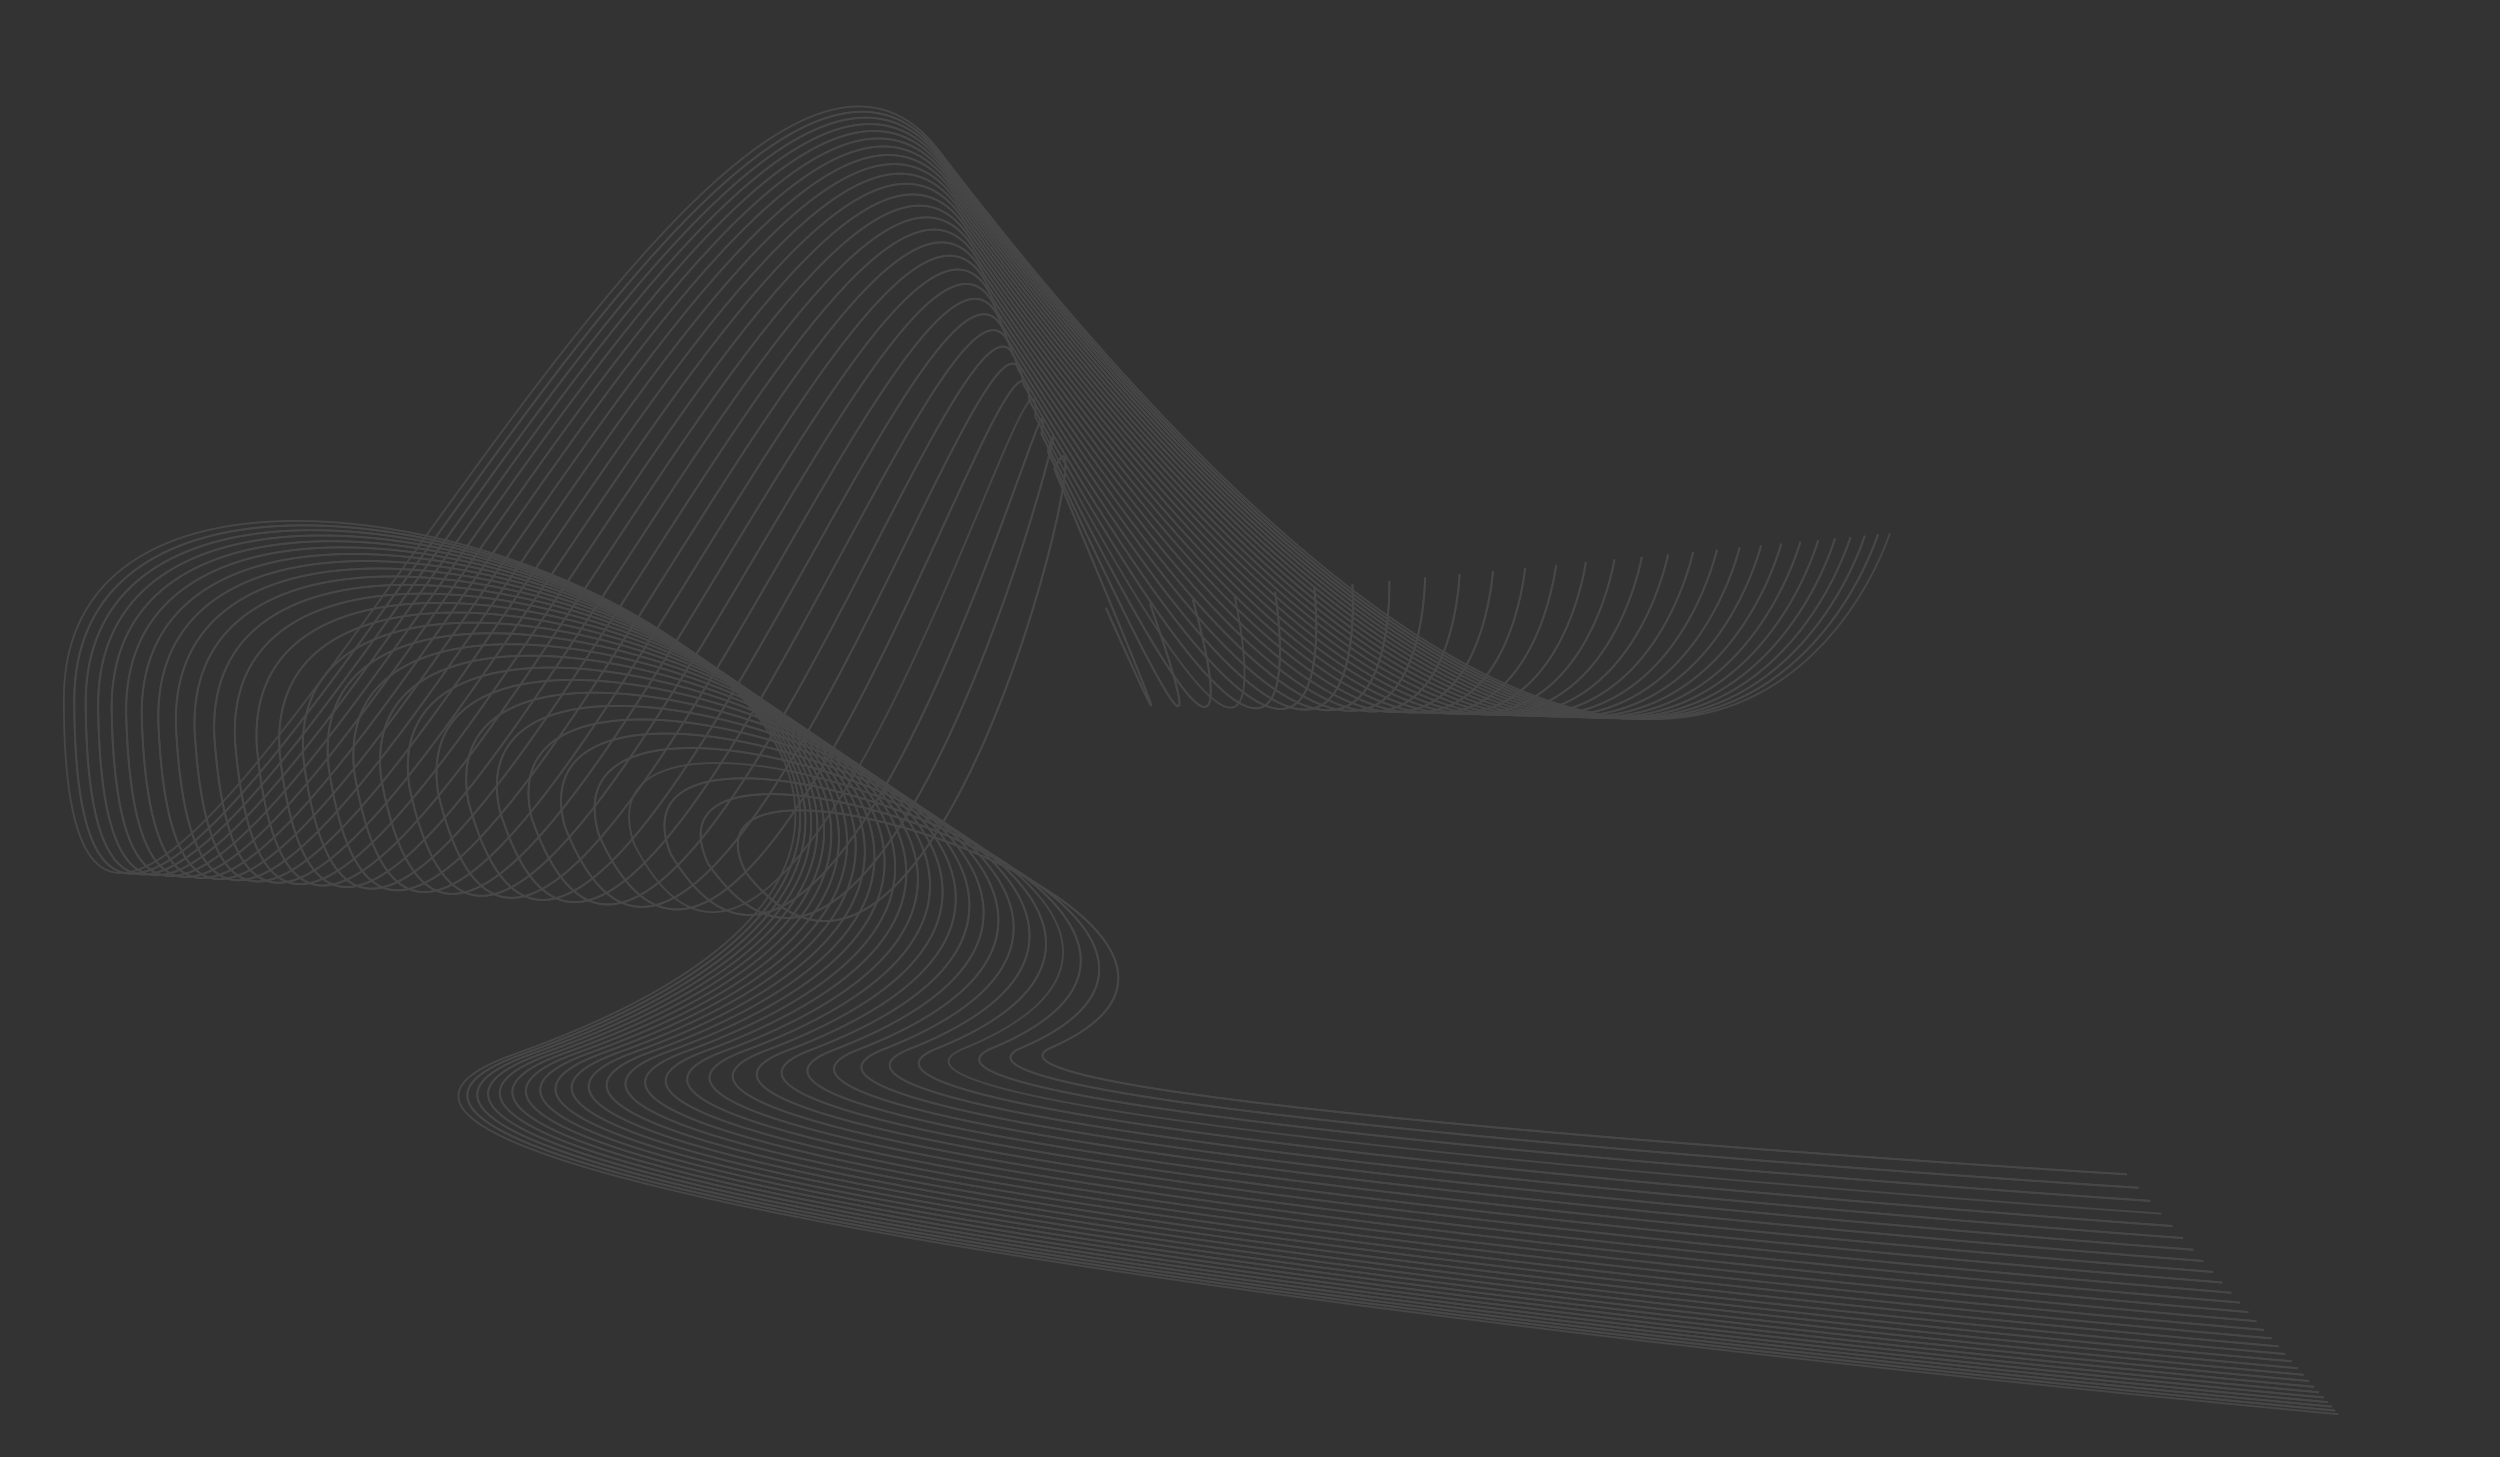 <?xml version="1.0" encoding="UTF-8"?> <svg xmlns="http://www.w3.org/2000/svg" width="1832" height="1068" viewBox="0 0 1832 1068" fill="none"><rect x="0" y="0" width="1832" height="1068" fill="#333333" stroke="none"/><g opacity="0.1"><path d="M1384.86 390.843C1384.86 390.843 1244.69 838.461 687.996 110.358C508.575 -124.308 45.825 1010.5 46.793 511.631C47.43 183.018 987.111 555.798 376.834 772.514C57.342 885.97 1713.54 1036.35 1713.54 1036.35" stroke="white" stroke-width="1.331"></path><path d="M810.359 445.391C810.359 445.391 906.125 661.158 772.61 343.793C814.488 255.828 689.006 817.998 546.894 639.925C479.995 512.536 976.043 680.009 768.313 768.583C695.769 809.15 1558.53 860.536 1558.53 860.536" stroke="white" stroke-width="1.331"></path><path d="M842.65 442.322C842.65 442.322 925.155 671.12 767.854 330.669C797.295 234.458 652.855 828.814 518.786 632.71C455.682 494.011 976.666 673.024 746.31 768.8C659.886 813.464 1567.24 870.414 1567.24 870.414" stroke="white" stroke-width="1.331"></path><path d="M874.072 439.335C874.072 439.335 943.674 680.813 763.23 317.9C780.567 213.666 617.684 839.339 491.439 625.691C432.029 475.987 977.274 666.228 724.904 769.012C624.974 817.662 1575.72 880.025 1575.72 880.025" stroke="white" stroke-width="1.331"></path><path d="M904.615 436.433C904.615 436.433 961.672 690.238 758.728 305.486C764.299 193.452 583.483 849.572 464.845 618.867C409.026 458.464 977.86 659.622 704.086 769.219C591.026 821.745 1583.96 889.371 1583.96 889.371" stroke="white" stroke-width="1.331"></path><path d="M934.293 433.614C934.293 433.614 979.163 699.395 754.361 293.426C748.501 173.815 550.264 859.514 439.017 612.239C386.686 441.442 978.434 653.204 683.868 769.42C558.052 825.711 1591.97 898.45 1591.97 898.45" stroke="white" stroke-width="1.331"></path><path d="M963.094 430.877C963.094 430.877 996.135 708.282 750.117 281.722C733.162 154.756 518.016 869.163 413.942 605.806C364.998 424.92 978.987 646.975 664.239 769.616C526.043 829.561 1599.74 907.263 1599.74 907.263" stroke="white" stroke-width="1.331"></path><path d="M991.024 428.225C991.024 428.225 1012.6 716.902 746.003 270.373C718.29 136.275 486.747 878.522 389.629 599.568C343.968 408.9 979.526 640.937 645.207 769.807C495.005 833.296 1607.28 915.81 1607.28 915.81" stroke="white" stroke-width="1.331"></path><path d="M1018.08 425.655C1018.08 425.655 1028.54 725.252 742.017 259.377C703.881 118.37 456.452 887.588 366.074 593.525C323.594 393.379 980.046 635.085 626.767 769.991C464.935 836.913 1614.58 924.09 1614.58 924.09" stroke="white" stroke-width="1.331"></path><path d="M1044.27 423.169C1044.27 423.169 1043.97 733.333 738.161 248.737C689.938 101.043 427.137 896.362 343.28 587.677C303.878 378.359 980.551 629.424 608.924 770.17C435.836 840.414 1621.64 932.103 1621.64 932.103" stroke="white" stroke-width="1.331"></path><path d="M1069.58 420.766C1069.58 420.766 1058.89 741.146 734.432 238.452C676.458 84.293 398.796 904.845 321.243 582.024C284.817 363.84 981.038 623.951 591.674 770.344C407.704 843.799 1628.47 939.85 1628.47 939.85" stroke="white" stroke-width="1.331"></path><path d="M1094.03 418.445C1094.03 418.445 1073.3 748.69 730.834 228.52C663.445 68.121 371.433 913.035 299.968 576.566C266.416 349.821 981.511 618.667 575.021 770.511C380.544 847.068 1635.07 947.33 1635.07 947.33" stroke="white" stroke-width="1.331"></path><path d="M1117.6 416.208C1117.6 416.208 1087.19 755.965 727.363 218.944C650.894 52.525 345.046 920.933 279.451 571.303C248.67 336.303 981.965 613.571 558.96 770.673C354.352 850.22 1641.43 954.544 1641.43 954.544" stroke="white" stroke-width="1.331"></path><path d="M1140.29 414.054C1140.29 414.054 1100.56 762.971 724.015 209.722C638.803 37.508 319.63 928.54 259.688 566.235C231.574 323.285 982.398 608.665 543.488 770.83C329.123 853.256 1647.55 961.491 1647.55 961.491" stroke="white" stroke-width="1.331"></path><path d="M1162.12 411.981C1162.12 411.981 1113.43 769.707 720.805 200.854C627.186 23.066 295.199 935.854 240.693 561.362C215.145 310.766 982.823 603.946 528.62 770.979C304.873 856.175 1653.44 968.171 1653.44 968.171" stroke="white" stroke-width="1.331"></path><path d="M1183.07 409.993C1183.07 409.993 1125.77 776.175 717.719 192.34C616.028 9.202 271.74 942.876 222.453 556.683C199.368 298.748 983.226 599.416 514.341 771.123C281.588 858.978 1659.1 974.584 1659.1 974.584" stroke="white" stroke-width="1.331"></path><path d="M1203.15 408.087C1203.15 408.087 1137.61 782.373 714.76 184.181C605.333 -4.085 249.256 949.605 204.969 552.199C184.246 287.231 983.611 595.075 500.655 771.262C259.269 861.663 1664.51 980.73 1664.51 980.73" stroke="white" stroke-width="1.331"></path><path d="M1222.37 406.263C1222.37 406.263 1148.93 788.302 711.931 176.376C595.105 -16.795 227.75 956.043 188.248 547.91C169.783 276.213 983.982 590.923 487.566 771.394C237.922 864.233 1669.7 986.609 1669.7 986.609" stroke="white" stroke-width="1.331"></path><path d="M1240.7 404.523C1240.7 404.523 1159.73 793.962 709.229 168.926C585.339 -28.928 207.219 962.188 172.284 543.816C155.974 265.696 984.334 586.959 475.069 771.52C217.543 866.686 1674.64 992.222 1674.64 992.222" stroke="white" stroke-width="1.331"></path><path d="M1258.17 402.866C1258.17 402.866 1170.03 799.354 706.658 161.83C576.04 -40.484 187.666 968.042 157.081 539.916C142.825 255.679 984.672 583.183 463.169 771.641C198.135 869.022 1679.36 997.568 1679.36 997.568" stroke="white" stroke-width="1.331"></path><path d="M1274.76 401.29C1274.76 401.29 1179.81 804.475 704.214 155.088C567.204 -51.463 169.089 973.602 142.637 536.211C130.331 246.162 984.992 579.596 451.861 771.754C179.695 871.241 1683.84 1002.65 1683.84 1002.65" stroke="white" stroke-width="1.331"></path><path d="M1290.48 399.799C1290.48 399.799 1189.07 809.328 701.897 148.701C558.831 -61.865 151.486 978.871 128.95 532.701C118.492 237.146 985.293 576.198 441.147 771.863C162.223 873.345 1688.08 1007.46 1688.08 1007.46" stroke="white" stroke-width="1.331"></path><path d="M1305.33 398.39C1305.33 398.39 1197.82 813.912 699.711 142.668C550.925 -71.69 134.863 983.848 116.024 529.386C107.312 228.629 985.58 572.988 431.029 771.966C145.722 875.331 1692.08 1012 1692.08 1012" stroke="white" stroke-width="1.331"></path><path d="M1319.31 397.063C1319.31 397.063 1206.06 818.227 697.652 136.99C543.481 -80.938 119.214 988.532 103.856 526.266C96.788 220.613 985.849 569.967 421.504 772.062C130.188 877.201 1695.85 1016.28 1695.85 1016.28" stroke="white" stroke-width="1.331"></path><path d="M1332.42 395.819C1332.42 395.819 1213.78 822.271 695.723 131.665C536.505 -89.609 104.543 992.924 92.449 523.339C86.922 213.096 986.103 567.134 412.575 772.152C115.627 878.954 1699.39 1020.29 1699.39 1020.29" stroke="white" stroke-width="1.331"></path><path d="M1344.65 394.658C1344.65 394.658 1220.99 826.048 693.918 126.695C529.987 -97.702 90.844 997.024 81.797 520.608C77.707 206.08 986.335 564.49 404.235 772.237C102.028 880.59 1702.69 1024.04 1702.69 1024.04" stroke="white" stroke-width="1.331"></path><path d="M1356.01 393.58C1356.01 393.58 1227.69 829.555 692.247 122.079C523.94 -105.219 78.126 1000.83 71.909 518.072C69.155 199.564 986.556 562.034 396.496 772.315C89.405 882.11 1705.76 1027.51 1705.76 1027.51" stroke="white" stroke-width="1.331"></path><path d="M1366.5 392.586C1366.5 392.586 1233.87 832.793 690.699 117.818C518.352 -112.159 66.38 1004.35 62.776 515.73C61.255 193.549 986.755 559.767 389.345 772.388C77.746 883.514 1708.59 1030.73 1708.59 1030.73" stroke="white" stroke-width="1.331"></path><path d="M1376.12 391.672C1376.12 391.672 1239.54 835.761 689.286 113.911C513.234 -118.522 55.617 1007.57 54.407 513.583C54.017 188.033 986.944 557.688 382.795 772.454C67.062 884.8 1711.18 1033.67 1711.18 1033.67" stroke="white" stroke-width="1.331"></path><path d="M810.359 445.391C810.359 445.391 906.125 661.158 772.61 343.793C814.488 255.828 689.006 817.998 546.894 639.925C479.995 512.536 976.043 680.009 768.313 768.583C695.769 809.15 1558.53 860.536 1558.53 860.536" stroke="white" stroke-width="1.331"></path><path d="M842.65 442.322C842.65 442.322 925.155 671.12 767.854 330.669C797.295 234.458 652.855 828.814 518.786 632.71C455.682 494.011 976.666 673.024 746.31 768.8C659.886 813.464 1567.24 870.414 1567.24 870.414" stroke="white" stroke-width="1.331"></path><path d="M874.072 439.335C874.072 439.335 943.674 680.813 763.23 317.9C780.567 213.666 617.684 839.339 491.439 625.691C432.029 475.987 977.274 666.228 724.904 769.012C624.974 817.662 1575.72 880.025 1575.72 880.025" stroke="white" stroke-width="1.331"></path><path d="M934.293 433.614C934.293 433.614 979.163 699.395 754.361 293.426C748.501 173.815 550.264 859.514 439.017 612.239C386.686 441.442 978.434 653.204 683.868 769.42C558.052 825.711 1591.97 898.45 1591.97 898.45" stroke="white" stroke-width="1.331"></path><path d="M963.094 430.877C963.094 430.877 996.135 708.282 750.117 281.722C733.162 154.756 518.016 869.163 413.942 605.806C364.998 424.92 978.987 646.975 664.239 769.616C526.043 829.561 1599.74 907.263 1599.74 907.263" stroke="white" stroke-width="1.331"></path><path d="M991.024 428.225C991.024 428.225 1012.6 716.902 746.003 270.373C718.29 136.275 486.747 878.522 389.629 599.568C343.968 408.9 979.526 640.937 645.207 769.807C495.005 833.296 1607.28 915.81 1607.28 915.81" stroke="white" stroke-width="1.331"></path><path d="M1018.08 425.655C1018.08 425.655 1028.54 725.252 742.017 259.377C703.881 118.37 456.452 887.588 366.074 593.525C323.594 393.379 980.046 635.085 626.767 769.991C464.935 836.913 1614.58 924.09 1614.58 924.09" stroke="white" stroke-width="1.331"></path><path d="M1044.27 423.169C1044.27 423.169 1043.97 733.333 738.161 248.737C689.938 101.043 427.137 896.362 343.28 587.677C303.878 378.359 980.551 629.424 608.924 770.17C435.836 840.414 1621.64 932.103 1621.64 932.103" stroke="white" stroke-width="1.331"></path><path d="M1069.58 420.766C1069.58 420.766 1058.89 741.146 734.432 238.452C676.458 84.293 398.796 904.845 321.243 582.024C284.817 363.84 981.038 623.951 591.674 770.344C407.704 843.799 1628.47 939.85 1628.47 939.85" stroke="white" stroke-width="1.331"></path><path d="M1094.03 418.445C1094.03 418.445 1073.3 748.69 730.834 228.52C663.445 68.121 371.434 913.035 299.969 576.566C266.416 349.821 981.511 618.667 575.021 770.511C380.544 847.068 1635.07 947.33 1635.07 947.33" stroke="white" stroke-width="1.331"></path><path d="M1117.6 416.208C1117.6 416.208 1087.19 755.965 727.363 218.944C650.894 52.525 345.046 920.933 279.451 571.303C248.67 336.303 981.965 613.571 558.96 770.673C354.352 850.22 1641.43 954.544 1641.43 954.544" stroke="white" stroke-width="1.331"></path><path d="M1140.29 414.054C1140.29 414.054 1100.56 762.971 724.015 209.722C638.803 37.508 319.63 928.54 259.688 566.235C231.574 323.285 982.398 608.665 543.488 770.83C329.123 853.256 1647.55 961.491 1647.55 961.491" stroke="white" stroke-width="1.331"></path><path d="M1162.12 411.981C1162.12 411.981 1113.43 769.707 720.805 200.854C627.186 23.066 295.199 935.854 240.693 561.362C215.145 310.766 982.823 603.946 528.62 770.979C304.873 856.175 1653.44 968.171 1653.44 968.171" stroke="white" stroke-width="1.331"></path><path d="M1183.07 409.993C1183.07 409.993 1125.77 776.175 717.719 192.34C616.028 9.202 271.74 942.876 222.453 556.683C199.368 298.748 983.226 599.416 514.341 771.123C281.588 858.978 1659.1 974.584 1659.1 974.584" stroke="white" stroke-width="1.331"></path><path d="M1203.15 408.087C1203.15 408.087 1137.61 782.373 714.76 184.181C605.333 -4.085 249.256 949.605 204.969 552.199C184.246 287.231 983.611 595.075 500.655 771.262C259.269 861.663 1664.51 980.73 1664.51 980.73" stroke="white" stroke-width="1.331"></path><path d="M1222.37 406.263C1222.37 406.263 1148.93 788.302 711.931 176.376C595.105 -16.795 227.75 956.043 188.248 547.91C169.783 276.213 983.982 590.923 487.566 771.394C237.922 864.233 1669.7 986.609 1669.7 986.609" stroke="white" stroke-width="1.331"></path><path d="M1240.7 404.523C1240.7 404.523 1159.73 793.962 709.229 168.926C585.339 -28.928 207.219 962.188 172.284 543.816C155.974 265.696 984.334 586.959 475.069 771.52C217.543 866.686 1674.64 992.222 1674.64 992.222" stroke="white" stroke-width="1.331"></path><path d="M1258.17 402.866C1258.17 402.866 1170.03 799.354 706.658 161.83C576.04 -40.484 187.666 968.042 157.081 539.916C142.825 255.679 984.672 583.183 463.169 771.641C198.135 869.022 1679.36 997.568 1679.36 997.568" stroke="white" stroke-width="1.331"></path><path d="M1274.76 401.29C1274.76 401.29 1179.81 804.475 704.214 155.088C567.204 -51.463 169.089 973.602 142.637 536.211C130.331 246.162 984.992 579.596 451.861 771.754C179.695 871.241 1683.84 1002.65 1683.84 1002.65" stroke="white" stroke-width="1.331"></path><path d="M1290.48 399.799C1290.48 399.799 1189.07 809.328 701.897 148.701C558.831 -61.865 151.486 978.871 128.95 532.701C118.492 237.146 985.293 576.198 441.147 771.863C162.223 873.345 1688.08 1007.46 1688.08 1007.46" stroke="white" stroke-width="1.331"></path><path d="M1305.33 398.39C1305.33 398.39 1197.82 813.912 699.711 142.668C550.925 -71.69 134.863 983.848 116.024 529.386C107.312 228.629 985.58 572.988 431.029 771.966C145.722 875.331 1692.08 1012 1692.08 1012" stroke="white" stroke-width="1.331"></path><path d="M1319.31 397.063C1319.31 397.063 1206.06 818.227 697.652 136.99C543.481 -80.938 119.214 988.532 103.856 526.266C96.788 220.613 985.849 569.967 421.504 772.062C130.188 877.201 1695.85 1016.28 1695.85 1016.28" stroke="white" stroke-width="1.331"></path><path d="M1332.42 395.819C1332.42 395.819 1213.78 822.271 695.723 131.665C536.505 -89.609 104.543 992.924 92.449 523.339C86.922 213.096 986.103 567.134 412.575 772.152C115.627 878.954 1699.39 1020.29 1699.39 1020.29" stroke="white" stroke-width="1.331"></path><path d="M1344.65 394.658C1344.65 394.658 1220.99 826.048 693.918 126.695C529.987 -97.702 90.844 997.024 81.797 520.608C77.707 206.08 986.335 564.49 404.235 772.237C102.028 880.59 1702.69 1024.04 1702.69 1024.04" stroke="white" stroke-width="1.331"></path><path d="M1356.01 393.58C1356.01 393.58 1227.69 829.555 692.247 122.079C523.94 -105.219 78.126 1000.83 71.909 518.072C69.155 199.564 986.556 562.034 396.496 772.315C89.405 882.11 1705.76 1027.51 1705.76 1027.51" stroke="white" stroke-width="1.331"></path><path d="M1366.5 392.586C1366.5 392.586 1233.87 832.793 690.699 117.818C518.352 -112.159 66.38 1004.35 62.776 515.73C61.255 193.549 986.755 559.767 389.345 772.388C77.746 883.514 1708.59 1030.73 1708.59 1030.73" stroke="white" stroke-width="1.331"></path><path d="M1376.12 391.672C1376.12 391.672 1239.54 835.761 689.286 113.911C513.234 -118.522 55.617 1007.57 54.407 513.583C54.017 188.033 986.944 557.688 382.795 772.454C67.062 884.8 1711.18 1033.67 1711.18 1033.67" stroke="white" stroke-width="1.331"></path></g></svg> 